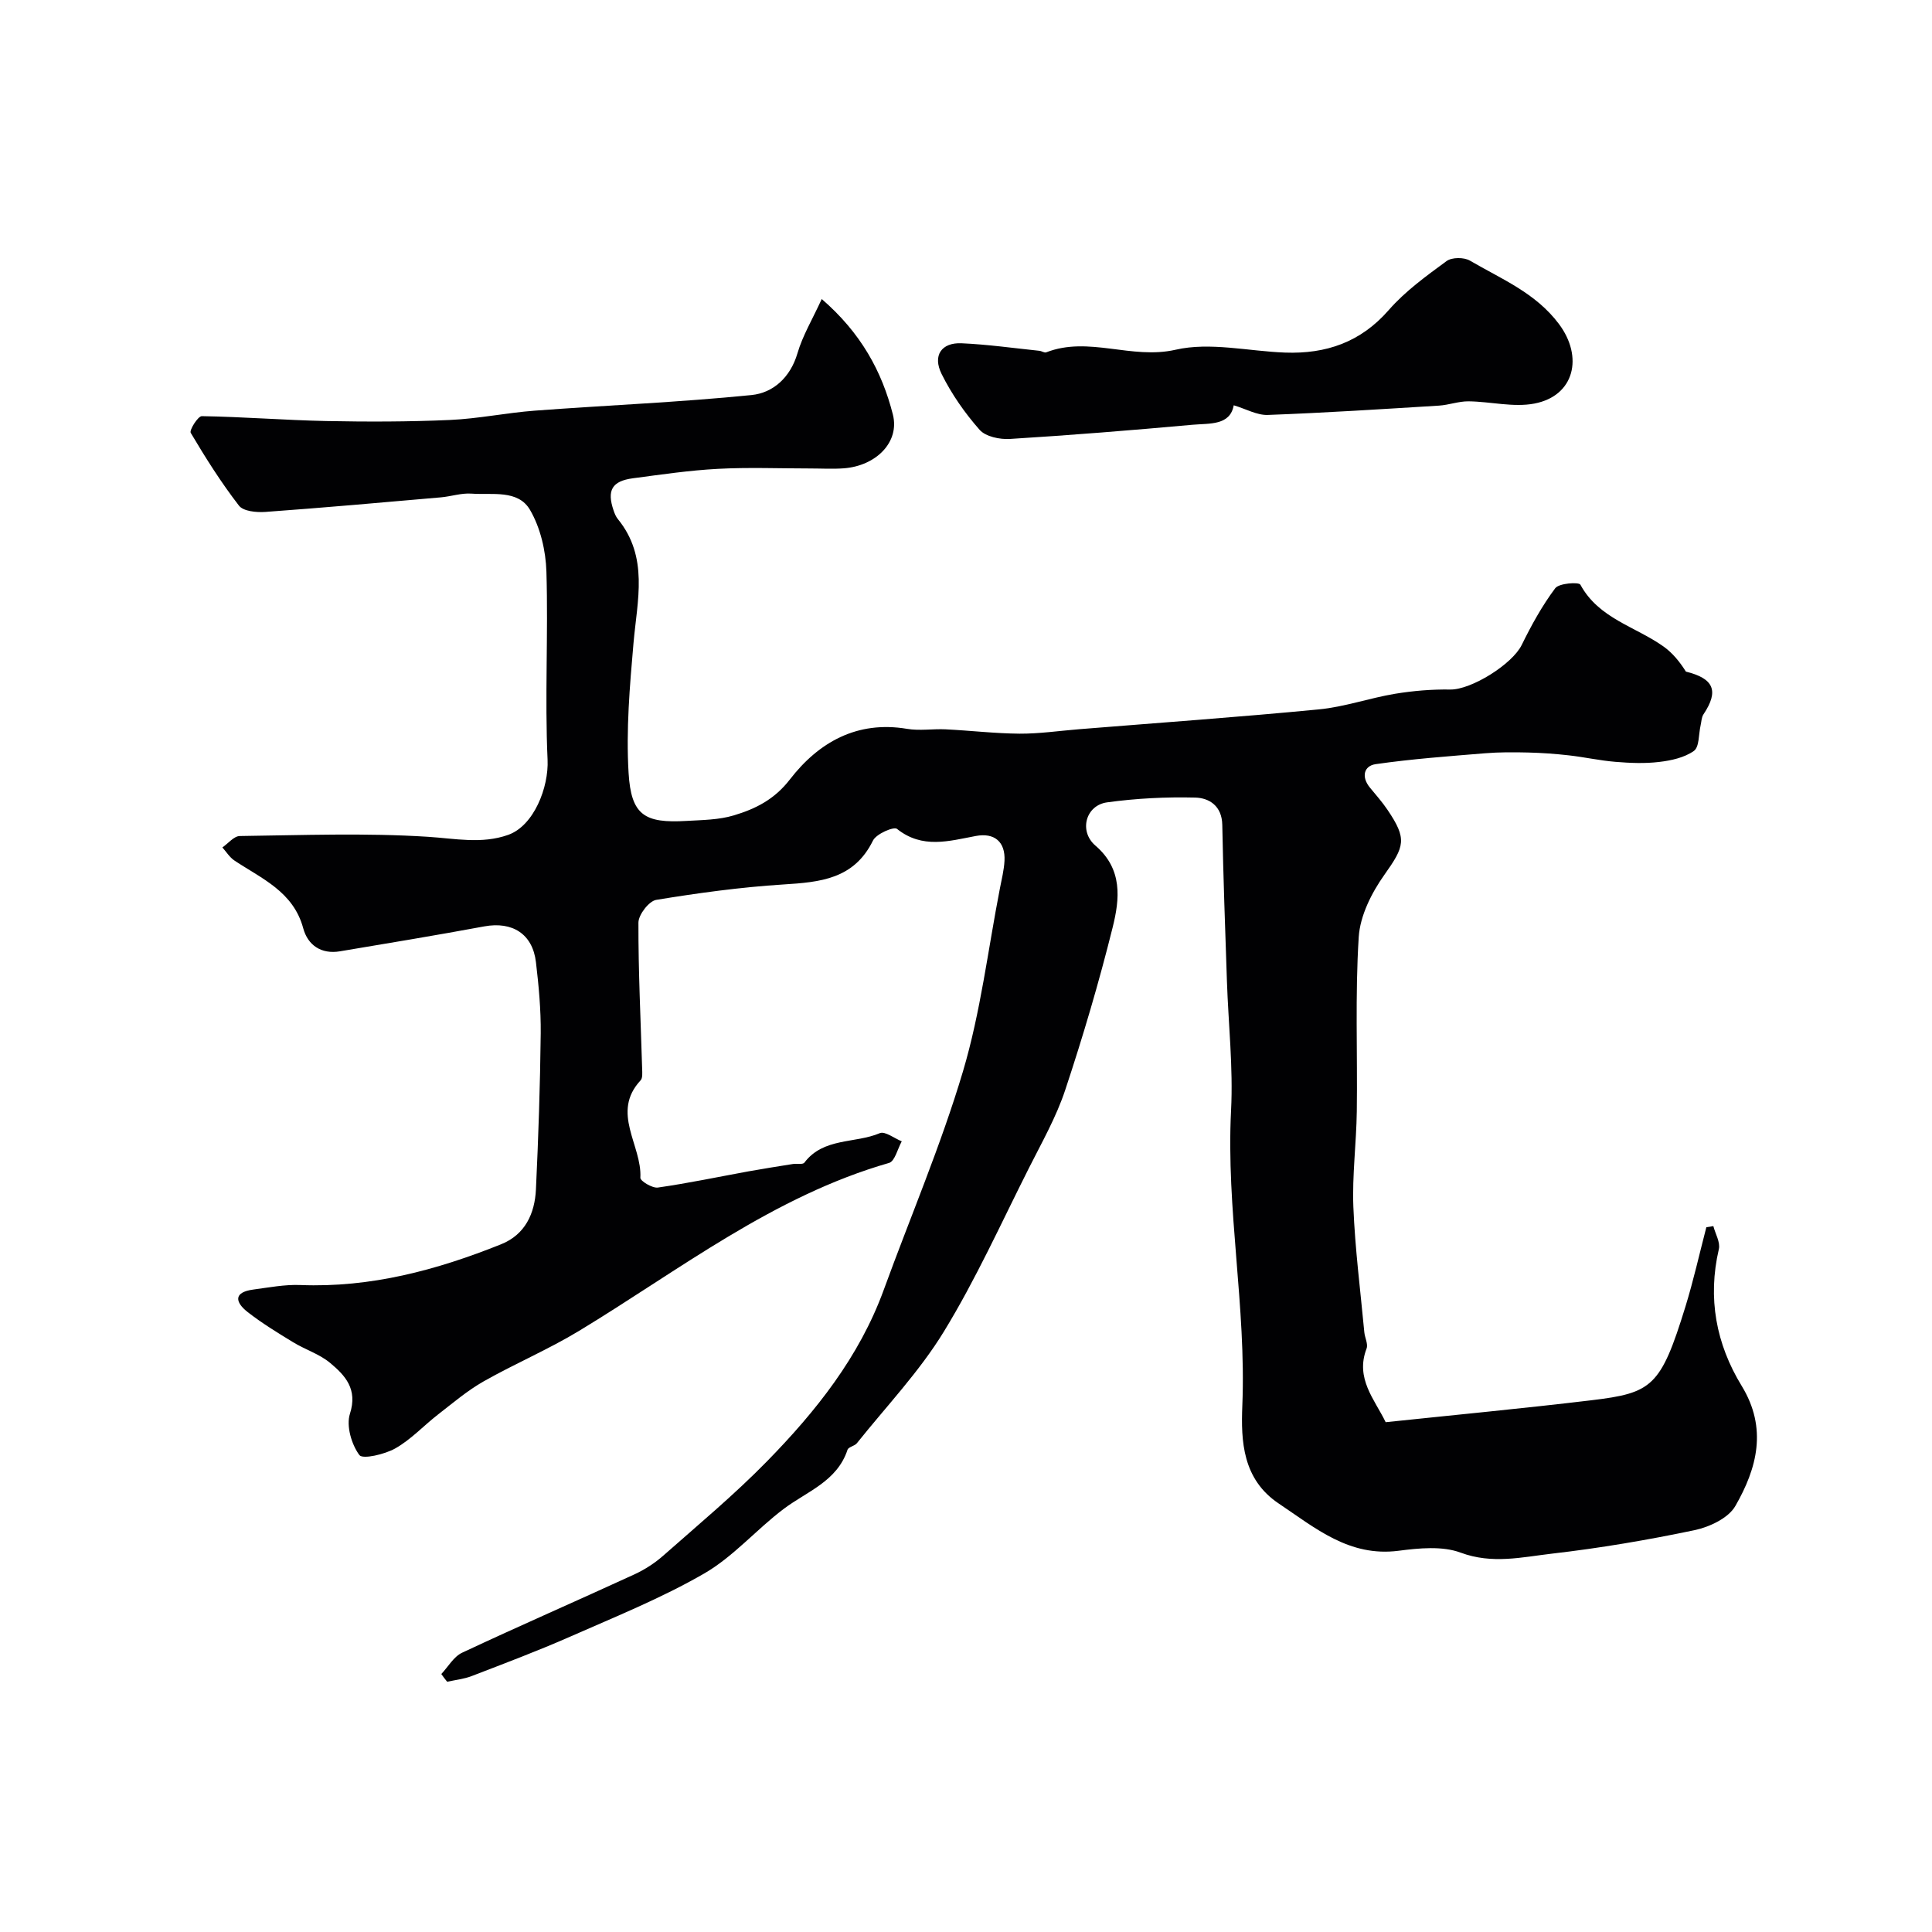 <svg enable-background="new 0 0 400 400" viewBox="0 0 400 400" xmlns="http://www.w3.org/2000/svg"><path d="m91.37 346.59c1.42-1.51 2.57-3.61 4.32-4.42 11.81-5.54 23.78-10.75 35.63-16.2 2.18-1 4.29-2.37 6.08-3.96 7.23-6.38 14.67-12.58 21.41-19.47 10.11-10.34 19.09-21.59 24.15-35.46 5.5-15.09 11.85-29.93 16.42-45.29 3.65-12.27 5.17-25.17 7.63-37.8.37-1.92.86-3.85.96-5.78.2-3.93-2.09-5.85-5.93-5.13-5.56 1.04-11.07 2.73-16.33-1.47-.66-.53-4.3 1.04-4.97 2.42-3.93 8.01-10.95 8.61-18.57 9.09-8.81.56-17.6 1.76-26.31 3.19-1.5.25-3.67 3.07-3.68 4.7-.03 10.08.47 20.17.77 30.26.02.81.13 1.92-.32 2.4-6.22 6.69.32 13.46-.05 20.18-.04.65 2.48 2.19 3.63 2.02 6.28-.9 12.5-2.21 18.74-3.35 3.05-.55 6.11-1.03 9.18-1.52.82-.13 2.07.16 2.41-.29 3.95-5.23 10.48-3.92 15.61-6.1 1.08-.46 3.01 1.07 4.55 1.69-.86 1.54-1.43 4.13-2.63 4.47-23.98 6.89-43.35 22.15-64.19 34.78-6.36 3.85-13.28 6.78-19.75 10.45-3.35 1.9-6.35 4.46-9.42 6.84-2.98 2.31-5.61 5.19-8.84 7.02-2.2 1.25-6.79 2.32-7.47 1.39-1.63-2.21-2.75-6.05-1.95-8.54 1.64-5.12-.98-7.93-4.11-10.54-2.21-1.84-5.16-2.75-7.66-4.28-3.2-1.95-6.42-3.92-9.38-6.22-2.58-2.01-3.07-4.12 1.13-4.68 3.24-.43 6.52-1.07 9.75-.94 14.56.58 28.23-3.09 41.55-8.43 5-2 6.99-6.37 7.23-11.37.51-10.76.87-21.52.99-32.29.05-4.92-.41-9.87-.99-14.76-.69-5.85-4.89-8.47-10.7-7.4-9.94 1.84-19.91 3.49-29.88 5.16-3.89.65-6.66-1.29-7.6-4.77-2.05-7.6-8.6-10.27-14.25-14.03-.99-.66-1.67-1.79-2.49-2.71 1.2-.82 2.39-2.34 3.6-2.36 13-.17 26.03-.67 38.98.16 5.63.36 11.1 1.54 16.57-.39 5.37-1.89 8.44-9.89 8.18-15.55-.59-12.96.15-25.97-.24-38.94-.13-4.34-1.24-9.11-3.4-12.81-2.48-4.24-7.85-3.05-12.13-3.36-2.07-.15-4.19.58-6.3.77-12.12 1.06-24.24 2.14-36.37 3.02-1.83.13-4.56-.13-5.46-1.31-3.68-4.76-6.91-9.88-9.98-15.06-.33-.56 1.5-3.47 2.29-3.46 8.59.14 17.16.83 25.75 1.01 8.54.17 17.09.16 25.62-.22 5.88-.26 11.71-1.49 17.59-1.93 14.95-1.12 29.95-1.73 44.86-3.23 4.47-.45 8.04-3.64 9.51-8.66 1.06-3.63 3.08-6.99 5.02-11.22 8.11 7.01 12.46 14.97 14.73 23.91 1.45 5.72-3.48 10.63-10.15 11.14-2.32.17-4.66.03-7 .03-6.37 0-12.75-.26-19.09.08-5.88.31-11.73 1.18-17.57 1.95-4.36.58-5.44 2.5-4.01 6.68.21.61.46 1.25.86 1.74 6.45 7.9 4.04 16.82 3.26 25.7-.78 8.92-1.55 17.95-1.02 26.85.52 8.8 3.3 10.49 12.02 9.97 3.27-.19 6.67-.21 9.76-1.14 4.47-1.34 8.4-3.27 11.63-7.46 5.91-7.64 13.85-12.21 24.25-10.46 2.59.44 5.33-.03 7.99.1 5.1.25 10.2.86 15.3.9 4.1.02 8.2-.59 12.29-.92 16.56-1.34 33.14-2.51 49.68-4.11 5.31-.51 10.48-2.35 15.77-3.23 3.76-.62 7.62-.94 11.43-.88 4.33.07 12.84-5.23 14.8-9.24 2-4.08 4.22-8.11 6.93-11.73.78-1.05 4.89-1.33 5.21-.74 3.81 7.03 11.43 8.67 17.24 12.82 1.86 1.33 3.35 3.17 4.61 5.18 5.71 1.41 6.93 3.92 3.64 8.84-.42.62-.42 1.53-.6 2.3-.42 1.82-.25 4.47-1.39 5.28-1.96 1.39-4.69 1.99-7.17 2.28-2.99.36-6.07.23-9.08-.02-3.22-.26-6.4-.98-9.62-1.34-2.8-.32-5.63-.52-8.45-.59-2.99-.07-5.99-.09-8.97.16-7.54.62-15.11 1.17-22.59 2.25-2.46.35-3 2.64-1.22 4.82 1.24 1.52 2.56 2.99 3.65 4.61 4.13 6.09 3.55 7.58-.63 13.48-2.65 3.73-5.03 8.47-5.31 12.89-.76 11.99-.24 24.05-.4 36.08-.09 6.6-.97 13.22-.71 19.8.35 8.67 1.46 17.31 2.27 25.96.11 1.13.82 2.43.46 3.36-2.38 6.2 1.68 10.53 3.96 15.24 14.34-1.51 28.49-2.85 42.59-4.54 12.61-1.51 14.35-2.82 19.46-19.35 1.67-5.42 2.91-10.98 4.34-16.47.48-.08.97-.16 1.45-.24.41 1.6 1.47 3.34 1.14 4.77-2.36 10.15-.57 19.65 4.73 28.32 5.37 8.79 3.18 17.05-1.32 24.87-1.44 2.51-5.37 4.35-8.47 5-9.73 2.04-19.57 3.71-29.45 4.85-6.22.72-12.42 2.23-18.94-.2-3.82-1.42-8.62-.94-12.86-.39-10.22 1.32-17.22-4.7-24.81-9.78-7.5-5.02-7.84-12.93-7.54-20.26.83-20.47-3.38-40.68-2.33-61.15.45-8.89-.56-17.86-.86-26.8-.36-10.77-.76-21.53-.96-32.3-.07-3.92-2.7-5.58-5.61-5.65-6.07-.15-12.22.16-18.24.99-4.44.61-5.89 5.97-2.41 8.96 5.68 4.87 5.03 11.03 3.57 16.9-2.82 11.34-6.14 22.58-9.82 33.67-1.86 5.62-4.85 10.88-7.53 16.2-5.73 11.36-10.98 23.02-17.6 33.84-5.06 8.28-11.91 15.47-18.01 23.11-.48.6-1.74.76-1.94 1.36-2.17 6.58-8.41 8.61-13.25 12.27-5.63 4.25-10.39 9.86-16.41 13.34-8.83 5.1-18.4 8.95-27.76 13.08-6.7 2.95-13.56 5.53-20.39 8.16-1.6.62-3.38.8-5.08 1.18-.42-.5-.82-1.05-1.21-1.6z" fill="#010103"/><path d="m255.43 83.91c-.75 4.22-5 3.72-8.5 4.03-12.6 1.14-25.21 2.16-37.84 2.94-2.1.13-5.03-.48-6.27-1.89-3.07-3.48-5.81-7.41-7.87-11.56-1.91-3.85-.01-6.54 4.13-6.36 5.39.24 10.75 1 16.12 1.56.48.05 1.03.46 1.4.32 8.8-3.43 17.64 1.55 26.79-.54 7.14-1.64 15.09.31 22.68.59 8.46.3 15.63-2.13 21.45-8.8 3.41-3.91 7.76-7.05 11.98-10.15 1.09-.8 3.62-.81 4.85-.08 6.51 3.81 13.59 6.66 18.42 13.12 5.09 6.81 3.21 14.86-5.07 16.46-4.36.84-9.09-.41-13.66-.46-2.04-.02-4.07.76-6.12.89-11.82.73-23.63 1.49-35.46 1.93-2.23.07-4.5-1.25-7.03-2z" fill="#010103"/></svg>